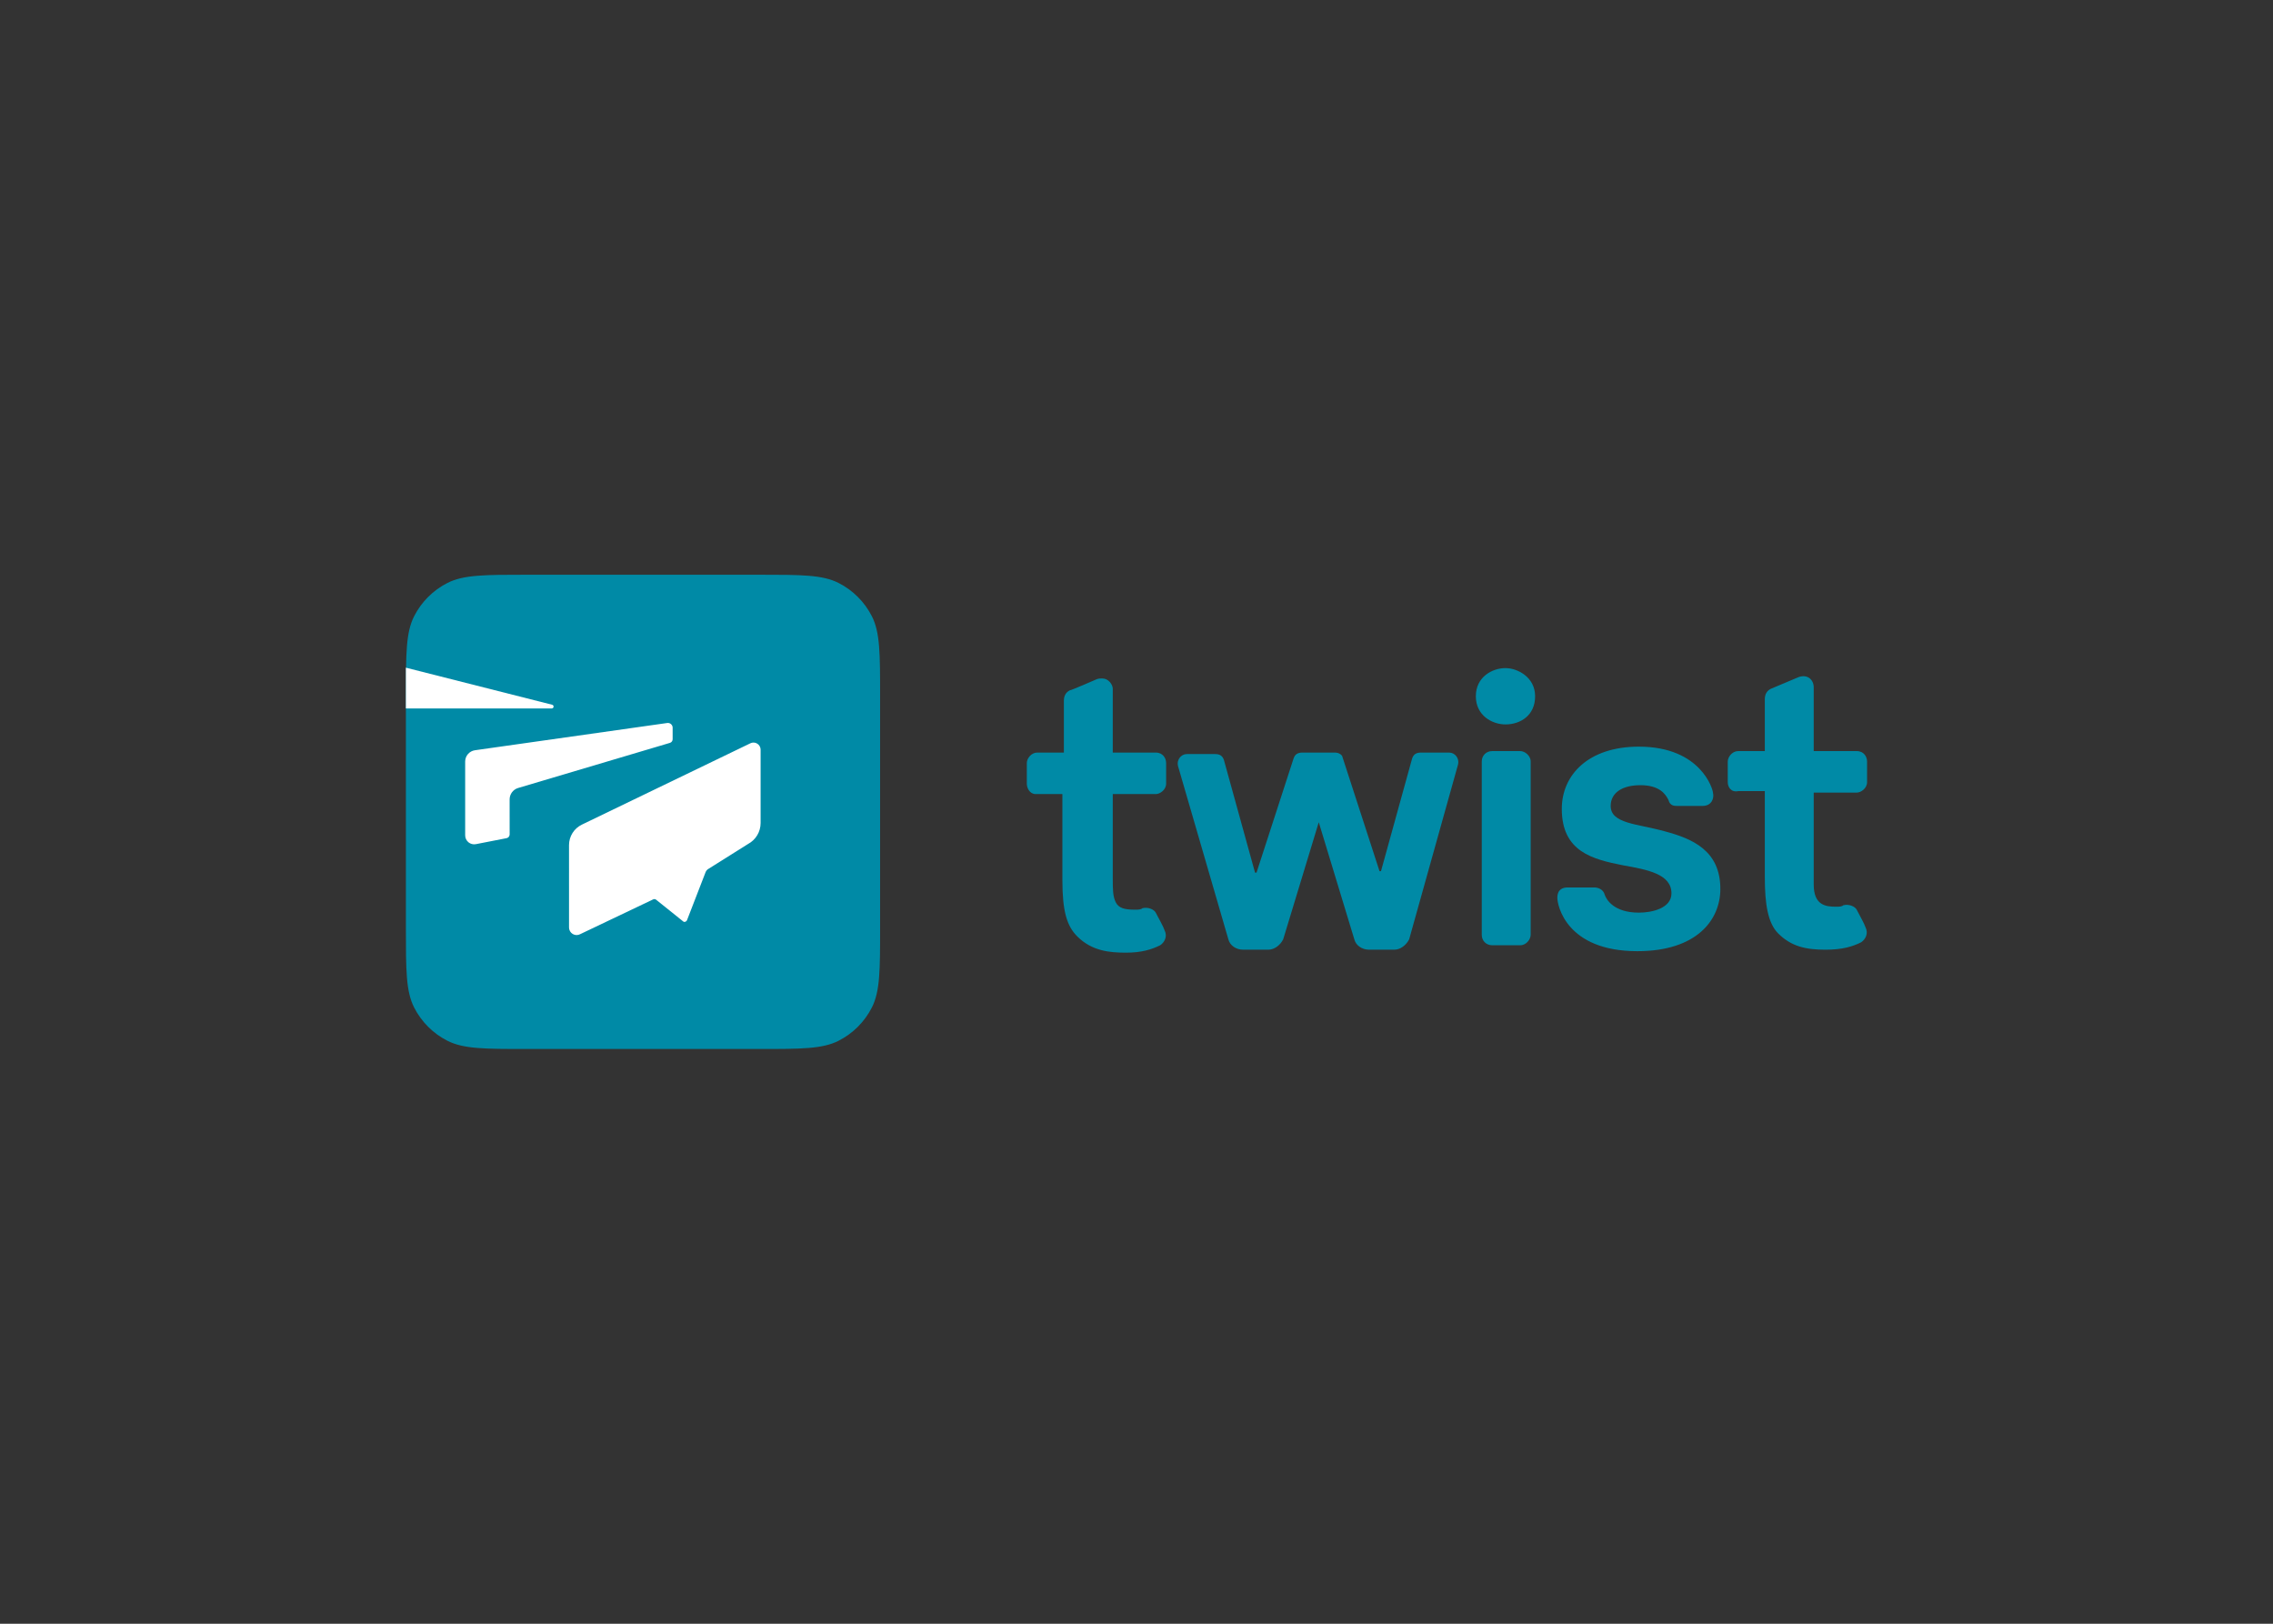 <svg clip-rule="evenodd" fill-rule="evenodd" stroke-linejoin="round" stroke-miterlimit="2" viewBox="0 0 560 400" xmlns="http://www.w3.org/2000/svg"><rect x="0" y="0" width="560" height="400" fill="#333333" stroke="none"/><g transform="matrix(3.651 0 0 3.651 100 141.582)"><path d="m85.8 15.6c-.2 0-.5 0-.6-.4-.2-.4-.6-1-1.9-1-1.2 0-2 .5-2 1.4 0 1.2 1.8 1.2 3.6 1.7 1.9.5 3.8 1.3 3.8 3.9 0 2.1-1.6 4.2-5.6 4.2-4.8 0-5.4-3.1-5.4-3.6 0-.6.4-.7.7-.7h1.8c.2 0 .6.1.7.5.1.3.6 1.2 2.3 1.2.9 0 2.2-.3 2.2-1.3 0-1.3-1.6-1.6-3.3-1.9-2-.4-4.1-.9-4.1-3.8 0-2.3 1.8-4.2 5.2-4.2 4.2 0 5 2.9 5 3.1.1.4-.1.9-.7.9zm3.4-1.6v-1.4c0-.3.3-.7.7-.7h1.8v-3.5c0-.4.2-.6.4-.7l1.9-.8c.6-.2 1 .2 1 .7v4.3h2.9c.5 0 .7.4.7.7v1.4c0 .4-.4.7-.7.7h-2.9v6.2c0 1.4.8 1.5 1.5 1.5.2 0 .4 0 .5-.1.4-.1.8.1.9.3.2.4.5.9.6 1.2.2.4 0 .8-.3 1-.6.3-1.3.5-2.4.5-1.3 0-2.3-.2-3.2-1.1-.7-.7-.9-2-.9-3.8v-5.8h-1.8c-.5.1-.7-.3-.7-.6zm-13.3-1.4v11.7c0 .3-.3.7-.7.7h-1.9c-.4 0-.7-.3-.7-.7v-11.7c0-.4.3-.7.7-.7h1.9c.3 0 .7.3.7.7zm-1.7-2.5c-.9 0-2-.6-2-1.9s1.1-1.9 2-1.9c.8 0 2 .6 2 1.9s-1 1.9-2 1.9zm-3.8 1.9c.4 0 .7.4.6.8l-3.3 11.8c-.2.4-.6.7-1 .7h-1.7c-.5 0-.9-.3-1-.7l-2.4-7.9-2.4 7.9c-.2.4-.6.7-1 .7h-1.7c-.5 0-.9-.3-1-.7l-3.4-11.7c-.1-.4.2-.8.6-.8h1.9c.3 0 .5.1.6.4l2.1 7.6h.1l2.5-7.7c.1-.3.3-.4.6-.4h2.2c.3 0 .5.2.5.3l2.5 7.7h.1l2.1-7.6c.1-.3.3-.4.6-.4zm-28.5 2.1v-1.4c0-.3.3-.7.7-.7h1.8v-3.5c0-.4.2-.6.4-.7.1 0 1.7-.7 1.7-.7.2-.1.3-.1.5-.1.4 0 .7.4.7.7v4.3h2.9c.5 0 .7.4.7.7v1.4c0 .4-.4.7-.7.7h-2.9v5.7c0 .7 0 1.2.2 1.6s.6.5 1.3.5c.2 0 .4 0 .5-.1.4-.1.8.1.9.3.2.4.5.9.6 1.2.2.4 0 .8-.3 1-.6.3-1.3.5-2.3.5-1.1 0-2.3-.1-3.3-1.1-.7-.7-1-1.7-1-3.8v-5.8h-1.8c-.4 0-.6-.4-.6-.7z" fill="#008aa6"/><path d="m0 8.192c0-2.867 0-4.301.558-5.396.491-.963 1.275-1.747 2.238-2.238 1.094-.558 2.529-.558 5.396-.558h15.616c2.867 0 4.301 0 5.396.558.963.491 1.747 1.275 2.238 2.238.558 1.094.558 2.529.558 5.396v15.616c0 2.868 0 4.301-.558 5.397-.491.963-1.275 1.746-2.238 2.237-1.094.558-2.529.558-5.396.558h-15.616c-2.867 0-4.301 0-5.396-.558-.963-.491-1.747-1.274-2.238-2.237-.558-1.096-.558-2.53-.558-5.397z" fill="#008aa6" fill-rule="nonzero"/><path d="m0 6.272 9.869 2.5c.146.037.12.252-.032.252h-9.837zm17.635 3.732-12.975 1.839c-.377.054-.66.379-.66.76v4.98c0 .382.349.67.724.596l2.07-.404c.12-.023.207-.129.207-.251l-.001-2.366c-.001-.353.233-.667.572-.768l10.246-3.045c.108-.033.182-.132.182-.245v-.78c0-.175-.145-.319-.32-.319-.015 0-.03.001-.045.003zm-6.627 8.24c0-.59.337-1.127.868-1.383l11.371-5.488c.065-.032.137-.048.209-.048.263 0 .48.217.48.48v4.95c0 .589-.324 1.132-.843 1.41l-2.691 1.69c-.082.051-.145.128-.18.218l-1.246 3.22c-.041.12-.189.172-.269.096l-1.82-1.46c-.058-.046-.137-.055-.203-.023l-4.922 2.345c-.074.04-.158.061-.242.061-.28 0-.511-.231-.512-.511z" fill="#fff"/></g></svg>